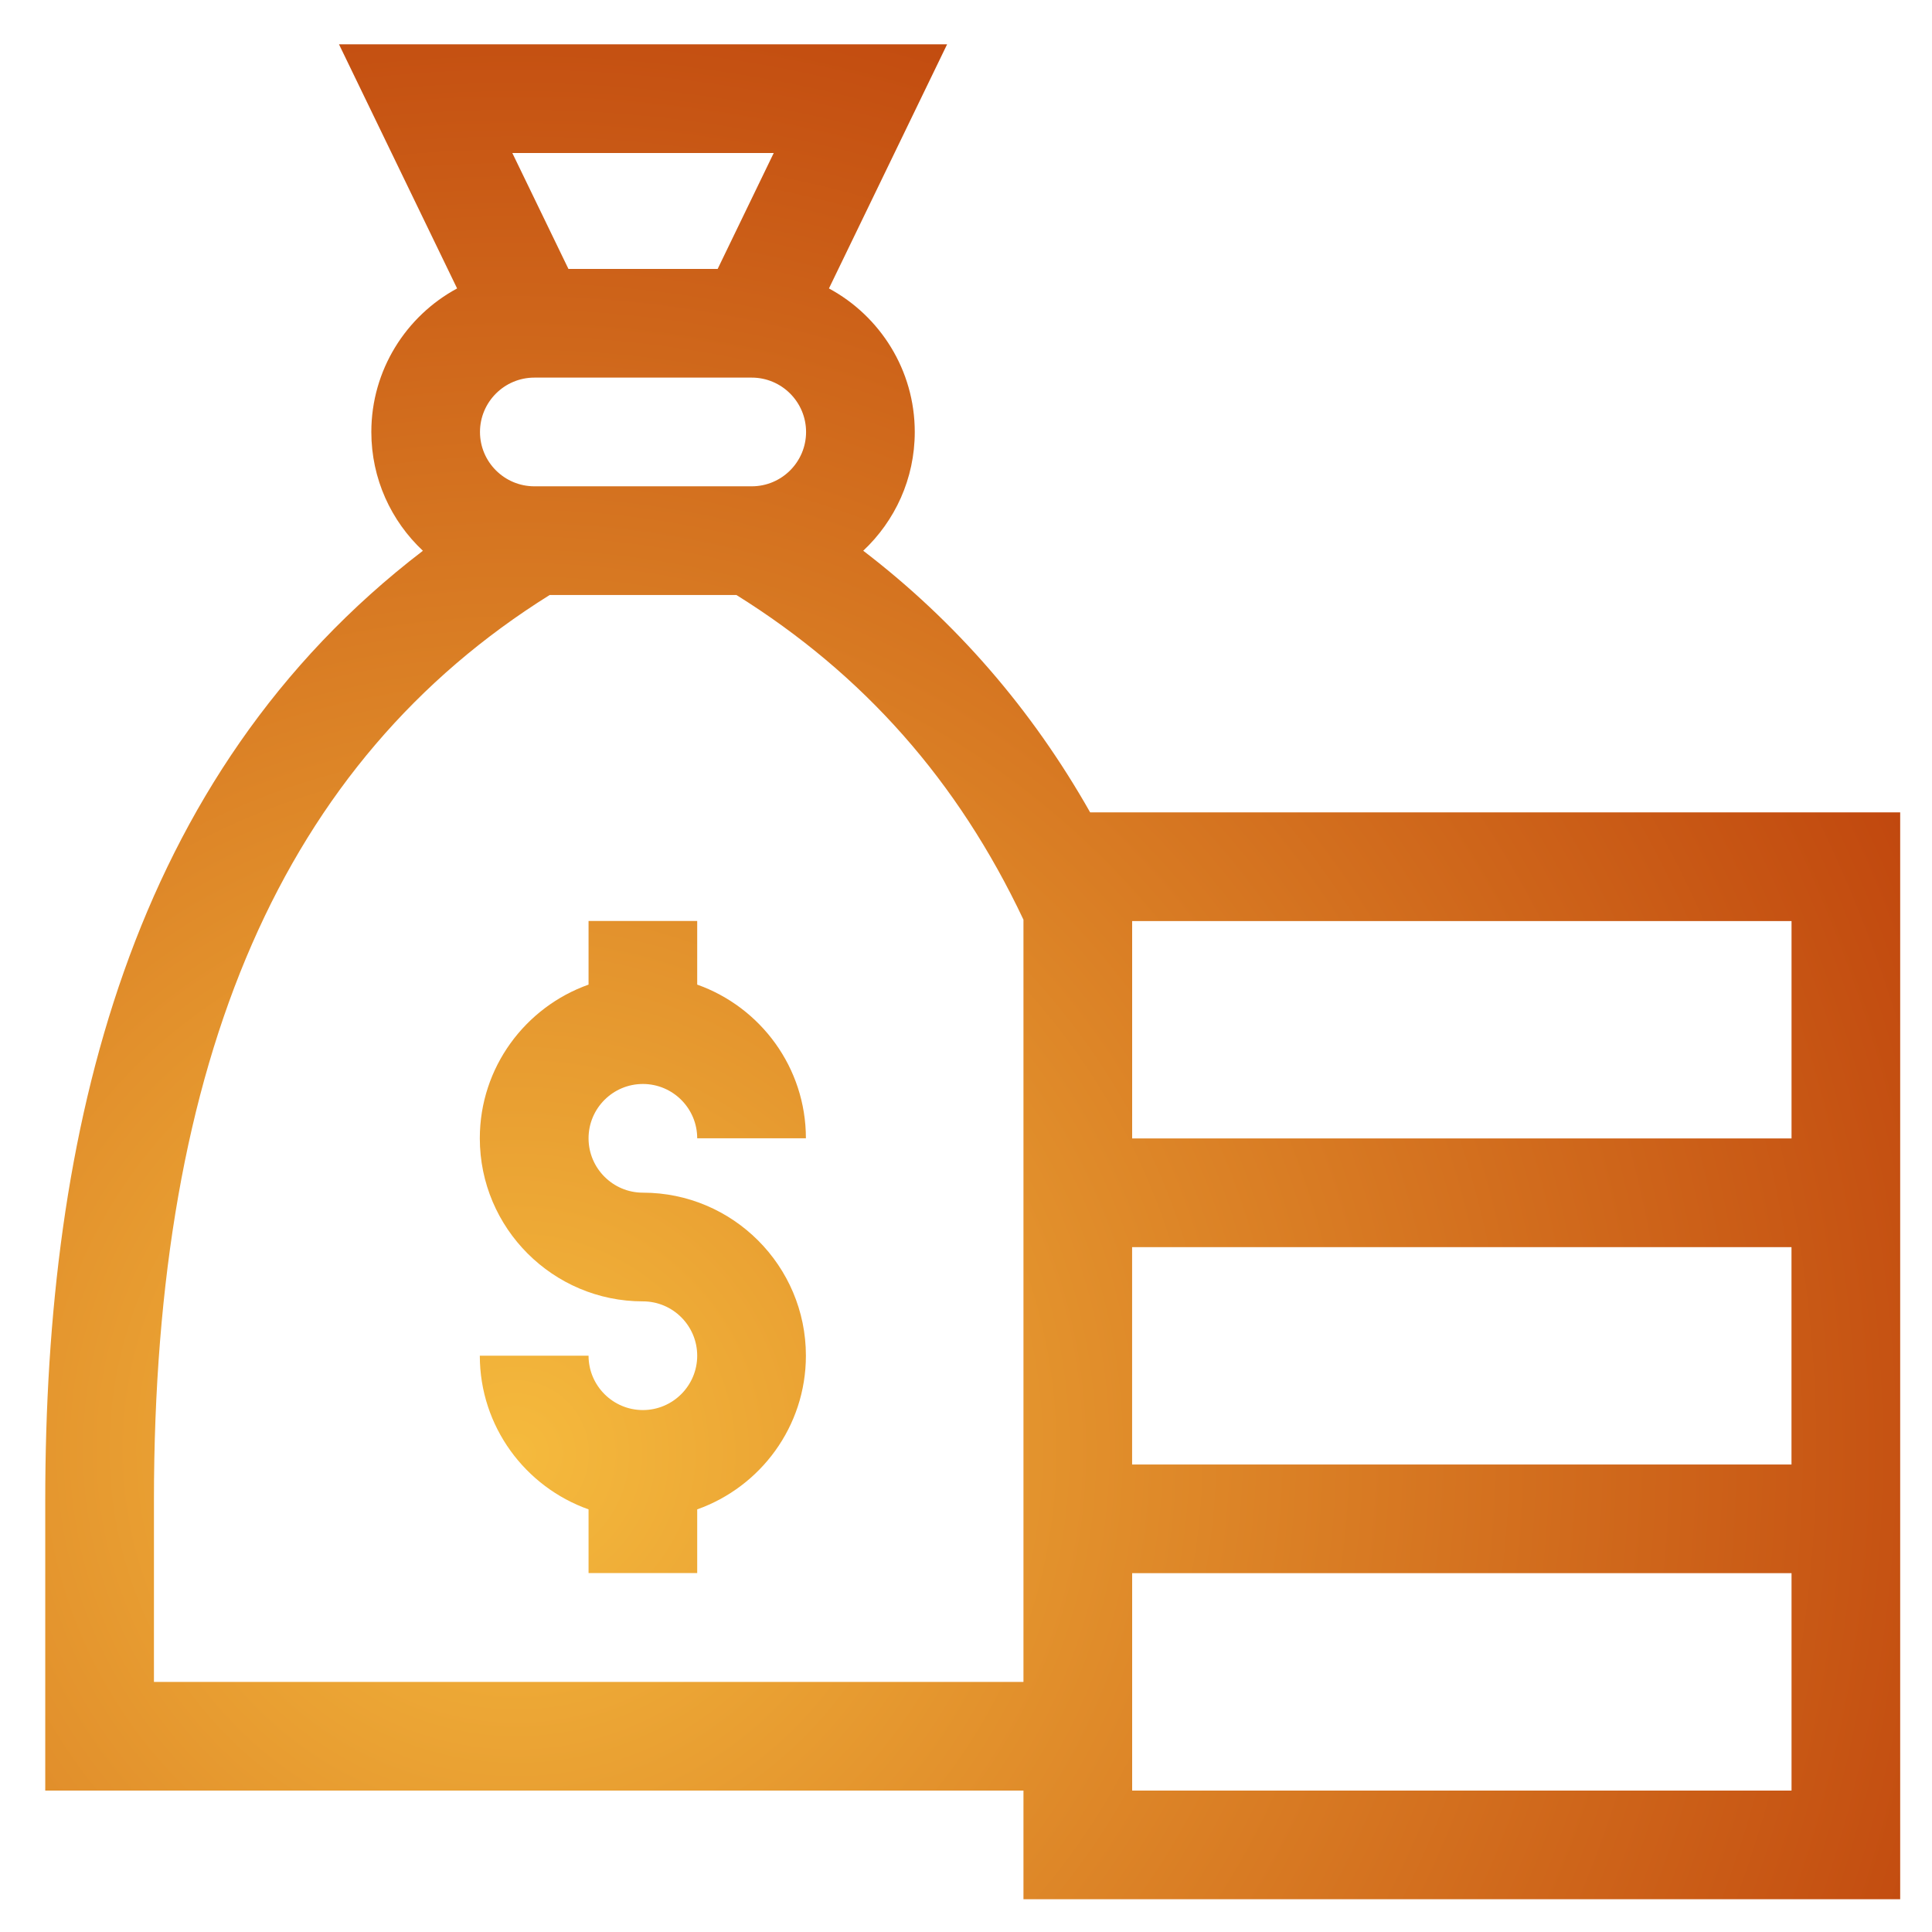 <?xml version="1.0" encoding="UTF-8" standalone="no"?>
<!DOCTYPE svg PUBLIC "-//W3C//DTD SVG 1.1//EN" "http://www.w3.org/Graphics/SVG/1.1/DTD/svg11.dtd">
<svg width="100%" height="100%" viewBox="0 0 125 125" version="1.1" xmlns="http://www.w3.org/2000/svg" xmlns:xlink="http://www.w3.org/1999/xlink" xml:space="preserve" xmlns:serif="http://www.serif.com/" style="fill-rule:evenodd;clip-rule:evenodd;stroke-linejoin:round;stroke-miterlimit:2;">
    <g transform="matrix(2.746,0,0,2.746,-3707.3,-3140.21)">
        <g transform="matrix(1,0,0,1,830.808,962.94)">
            <path d="M561.476,207.441L545.94,207.441L545.94,202.32L561.476,202.32L561.476,207.441ZM545.939,210.002L561.475,210.002L561.475,215.124L545.939,215.124L545.939,210.002ZM561.476,222.806L545.94,222.806L545.94,217.684L561.476,217.684L561.476,222.806ZM522.892,220.246L522.892,215.971C522.892,205.542 525.942,198.557 532.216,194.637L536.616,194.637C539.616,196.509 541.833,199.018 543.379,202.287L543.379,220.246L522.892,220.246ZM537.495,184.223L536.174,186.954L532.658,186.954L531.336,184.223L537.495,184.223ZM531.855,192.076C531.149,192.076 530.574,191.502 530.574,190.796C530.574,190.09 531.149,189.515 531.855,189.515L536.977,189.515C537.683,189.515 538.257,190.09 538.257,190.796C538.257,191.502 537.683,192.076 536.977,192.076L531.855,192.076ZM539.604,193.594C540.351,192.893 540.818,191.899 540.818,190.796C540.818,189.336 539.999,188.063 538.796,187.414L541.58,181.662L527.252,181.662L530.035,187.414C528.833,188.063 528.014,189.336 528.014,190.796C528.014,191.899 528.481,192.894 529.229,193.595C522.315,198.887 520.331,207.265 520.331,215.971L520.331,222.806L543.379,222.806L543.379,225.367L564.036,225.367L564.036,199.758L544.95,199.758C543.574,197.327 541.785,195.264 539.604,193.594" style="fill:url(#_Radial1);fill-rule:nonzero;"/>
        </g>
        <g transform="matrix(1,0,0,1,1365.22,1176.78)">
            <path d="M0,-7.682C0.706,-7.682 1.28,-7.108 1.28,-6.402L3.841,-6.402C3.841,-8.071 2.771,-9.494 1.28,-10.023L1.28,-11.523L-1.28,-11.523L-1.28,-10.023C-2.771,-9.494 -3.842,-8.071 -3.842,-6.402C-3.842,-4.284 -2.118,-2.56 0,-2.56C0.706,-2.56 1.28,-1.986 1.28,-1.28C1.28,-0.574 0.706,0.001 0,0.001C-0.706,0.001 -1.28,-0.574 -1.28,-1.28L-3.842,-1.28C-3.842,0.389 -2.771,1.812 -1.28,2.341L-1.28,3.841L1.28,3.841L1.28,2.341C2.771,1.812 3.841,0.389 3.841,-1.28C3.841,-3.398 2.118,-5.121 0,-5.121C-0.706,-5.121 -1.28,-5.696 -1.28,-6.402C-1.28,-7.108 -0.706,-7.682 0,-7.682" style="fill:url(#_Radial2);fill-rule:nonzero;"/>
        </g>
    </g>
    <defs>
        <radialGradient id="_Radial1" cx="0" cy="0" r="1" gradientUnits="userSpaceOnUse" gradientTransform="matrix(42.381,-20.602,20.602,42.381,531.43,214.917)"><stop offset="0" style="stop-color:rgb(245,186,61);stop-opacity:1"/><stop offset="1" style="stop-color:rgb(177,37,0);stop-opacity:1"/></radialGradient>
        <radialGradient id="_Radial2" cx="0" cy="0" r="1" gradientUnits="userSpaceOnUse" gradientTransform="matrix(42.381,-20.602,20.602,42.381,-2.986,1.074)"><stop offset="0" style="stop-color:rgb(245,186,61);stop-opacity:1"/><stop offset="1" style="stop-color:rgb(177,37,0);stop-opacity:1"/></radialGradient>
    </defs>
</svg>
